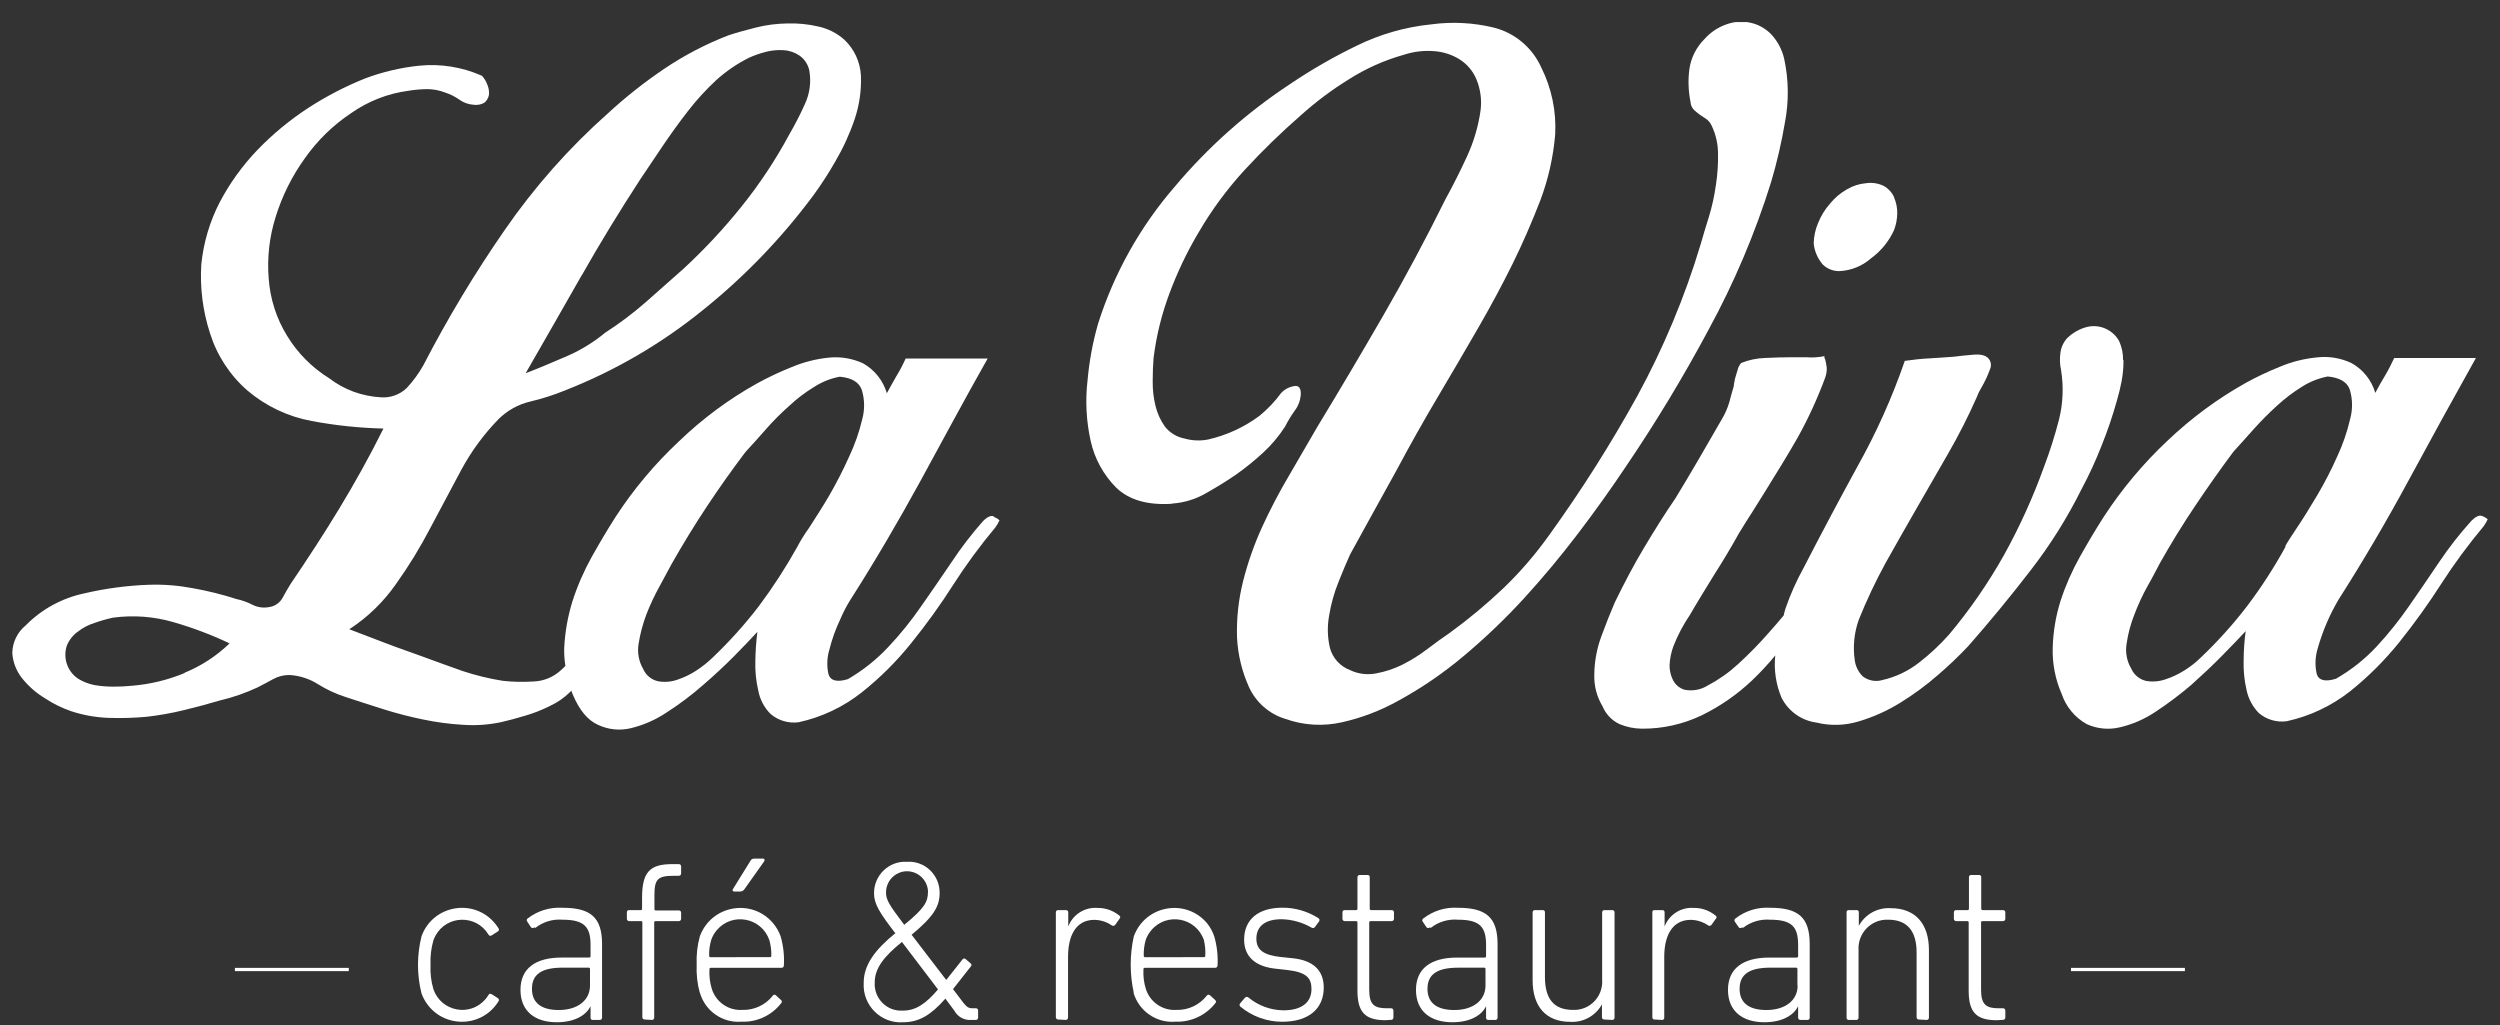 <svg width="100" height="41" viewBox="0 0 100 41" fill="none" xmlns="http://www.w3.org/2000/svg">
<rect x="0" y="0" width="100" height="41" fill="#333333" stroke="none"/>
<g clip-path="url(#clip0_9333_2896)">
<path d="M31.894 21.87C31.433 22.697 30.918 23.492 30.352 24.249C29.782 24.993 29.153 25.69 28.473 26.334C28.286 26.51 28.084 26.669 27.87 26.811C27.631 26.97 27.371 27.096 27.099 27.187C26.853 27.274 26.588 27.297 26.331 27.252C26.06 27.196 25.834 27.01 25.725 26.755C25.55 26.453 25.486 26.099 25.543 25.755C25.607 25.353 25.711 24.959 25.854 24.579C26.005 24.191 26.182 23.814 26.384 23.449L26.875 22.54C27.315 21.769 27.778 21.006 28.277 20.255C28.776 19.503 29.286 18.785 29.819 18.079C30.079 17.797 30.357 17.492 30.637 17.17C30.925 16.841 31.233 16.532 31.56 16.243C31.866 15.954 32.201 15.699 32.561 15.48C32.874 15.277 33.223 15.137 33.59 15.068C34.075 15.113 34.364 15.288 34.473 15.599C34.587 15.976 34.594 16.377 34.493 16.757C34.37 17.28 34.192 17.787 33.963 18.271C33.723 18.805 33.456 19.325 33.164 19.831C32.883 20.308 32.603 20.74 32.362 21.116C32.186 21.359 32.028 21.613 31.888 21.879M7.392 26.918C6.719 27.198 6.006 27.371 5.28 27.43C5.034 27.455 4.787 27.467 4.54 27.466C4.287 27.467 4.033 27.446 3.783 27.404C3.549 27.359 3.325 27.272 3.122 27.147C2.694 26.858 2.51 26.317 2.673 25.825C2.766 25.597 2.921 25.401 3.122 25.26C3.325 25.102 3.556 24.984 3.803 24.91C4.039 24.825 4.281 24.758 4.526 24.706C5.335 24.597 6.157 24.658 6.94 24.887C7.709 25.108 8.46 25.392 9.183 25.735C8.662 26.238 8.052 26.637 7.383 26.91M23.269 11.017C23.995 9.732 24.783 8.447 25.613 7.17C25.894 6.749 26.196 6.3 26.513 5.831C26.83 5.362 27.166 4.896 27.517 4.444C27.857 4.004 28.232 3.593 28.638 3.215C29.033 2.856 29.475 2.553 29.951 2.314C30.168 2.215 30.393 2.136 30.623 2.076C30.855 2.017 31.094 1.993 31.333 2.006C31.564 2.018 31.788 2.093 31.98 2.223C32.182 2.365 32.323 2.58 32.373 2.822C32.454 3.281 32.39 3.753 32.191 4.173C32.008 4.58 31.804 4.978 31.579 5.365C31.027 6.393 30.381 7.367 29.651 8.274C28.938 9.161 28.161 9.993 27.326 10.763C26.82 11.211 26.319 11.655 25.823 12.093C25.316 12.536 24.777 12.941 24.211 13.305C23.755 13.682 23.249 13.994 22.709 14.232C22.148 14.472 21.601 14.709 21.026 14.93C21.789 13.608 22.535 12.294 23.269 11.009M39.744 20.65C39.635 20.613 39.486 20.675 39.315 20.851C38.86 21.366 38.441 21.912 38.062 22.486C37.658 23.074 37.266 23.661 36.856 24.238C36.459 24.816 36.019 25.363 35.538 25.873C35.062 26.383 34.514 26.819 33.912 27.167C33.478 27.297 33.22 27.232 33.138 26.966C33.066 26.638 33.079 26.296 33.178 25.975C33.281 25.563 33.424 25.163 33.607 24.78C33.722 24.507 33.858 24.243 34.016 23.992C35 22.449 35.931 20.859 36.82 19.235C37.709 17.61 38.586 15.966 39.506 14.342H36.225C36.12 14.58 36 14.81 35.864 15.031C35.735 15.252 35.606 15.489 35.474 15.729C35.324 15.221 34.983 14.792 34.523 14.534C34.097 14.337 33.625 14.258 33.158 14.305C32.64 14.356 32.132 14.486 31.652 14.69C31.185 14.877 30.729 15.092 30.287 15.334C29.151 15.967 28.102 16.744 27.164 17.647C26.206 18.542 25.358 19.55 24.64 20.65C24.309 21.164 23.99 21.704 23.67 22.274C23.355 22.841 23.095 23.439 22.896 24.057C22.709 24.664 22.598 25.292 22.568 25.927C22.562 26.164 22.578 26.402 22.616 26.636C22.549 26.706 22.479 26.773 22.406 26.836C22.107 27.099 21.727 27.248 21.332 27.26C20.923 27.286 20.514 27.277 20.107 27.232C19.558 27.144 19.017 27.012 18.489 26.836C17.979 26.653 17.457 26.469 16.927 26.271C16.397 26.074 15.929 25.921 15.45 25.735C14.97 25.548 14.474 25.367 13.972 25.17C14.704 24.694 15.338 24.08 15.839 23.362C16.352 22.643 16.814 21.887 17.222 21.102C17.637 20.314 18.063 19.534 18.464 18.771C18.861 18.039 19.358 17.365 19.938 16.769C20.289 16.419 20.728 16.175 21.209 16.062C21.687 15.949 22.155 15.799 22.61 15.613C24.607 14.829 26.471 13.74 28.139 12.384C29.799 11.049 31.282 9.506 32.552 7.791C32.864 7.361 33.153 6.914 33.416 6.452C33.731 5.915 33.99 5.348 34.19 4.757C34.376 4.199 34.46 3.612 34.437 3.023C34.408 2.472 34.166 1.954 33.764 1.579C33.465 1.317 33.103 1.137 32.715 1.057C32.312 0.964 31.898 0.924 31.484 0.938C31.062 0.945 30.643 0.999 30.234 1.102C29.833 1.204 29.46 1.305 29.132 1.415C28.23 1.764 27.369 2.213 26.567 2.754C25.776 3.288 25.026 3.881 24.323 4.528C22.763 5.912 21.375 7.481 20.188 9.201C18.989 10.931 17.903 12.737 16.936 14.608C16.749 14.939 16.524 15.247 16.265 15.526C15.987 15.788 15.613 15.921 15.234 15.893C14.857 15.871 14.486 15.794 14.132 15.664C13.786 15.535 13.461 15.355 13.167 15.13C12.482 14.706 11.906 14.125 11.485 13.435C11.058 12.742 10.805 11.955 10.748 11.142C10.68 10.307 10.775 9.467 11.028 8.67C11.288 7.832 11.682 7.041 12.194 6.331C12.693 5.621 13.317 5.011 14.037 4.531C14.722 4.049 15.512 3.739 16.341 3.63C16.584 3.59 16.83 3.569 17.076 3.565C17.328 3.564 17.578 3.611 17.813 3.704C18.013 3.769 18.202 3.864 18.374 3.986C18.538 4.105 18.733 4.175 18.935 4.189C19.088 4.214 19.246 4.184 19.381 4.105C19.471 4.027 19.533 3.921 19.557 3.802C19.572 3.668 19.553 3.532 19.501 3.407C19.454 3.267 19.377 3.139 19.277 3.031C18.491 2.682 17.63 2.543 16.776 2.627C16.035 2.703 15.306 2.874 14.608 3.136C13.805 3.458 13.035 3.858 12.309 4.331C11.582 4.808 10.91 5.364 10.305 5.989C9.707 6.612 9.198 7.315 8.794 8.079C8.392 8.854 8.141 9.699 8.053 10.568C7.993 11.5 8.111 12.435 8.398 13.322C8.676 14.213 9.194 15.008 9.895 15.619C10.631 16.244 11.517 16.665 12.464 16.839C13.412 17.018 14.373 17.119 15.338 17.142C14.777 18.271 14.185 19.328 13.585 20.319C12.985 21.311 12.329 22.319 11.623 23.359C11.516 23.531 11.407 23.721 11.297 23.924C11.185 24.12 10.989 24.252 10.767 24.283C10.539 24.327 10.302 24.295 10.095 24.189C9.892 24.085 9.677 24.008 9.455 23.961C8.886 23.777 8.305 23.633 7.717 23.529C7.142 23.419 6.558 23.372 5.973 23.39C5.089 23.421 4.21 23.538 3.349 23.74C2.468 23.93 1.661 24.373 1.027 25.017C0.696 25.287 0.5 25.69 0.492 26.119C0.516 26.488 0.652 26.839 0.881 27.127C1.139 27.45 1.451 27.723 1.804 27.935C2.13 28.15 2.481 28.323 2.85 28.449C3.333 28.608 3.836 28.697 4.344 28.715C4.855 28.732 5.366 28.718 5.875 28.67C6.375 28.613 6.871 28.524 7.361 28.404C7.852 28.285 8.337 28.156 8.791 28.02C9.312 27.898 9.819 27.722 10.305 27.495C10.526 27.384 10.725 27.274 10.927 27.164C11.127 27.054 11.352 26.998 11.581 27C11.99 27.024 12.387 27.153 12.733 27.376C13.084 27.594 13.461 27.767 13.854 27.89C14.32 28.045 14.81 28.201 15.332 28.367C15.855 28.532 16.387 28.67 16.924 28.78C17.45 28.89 17.983 28.961 18.52 28.992C19.036 29.029 19.555 28.992 20.062 28.882C20.342 28.817 20.651 28.735 20.99 28.633C21.329 28.536 21.658 28.408 21.974 28.249C22.286 28.108 22.571 27.912 22.815 27.67C22.828 27.656 22.841 27.641 22.852 27.625C22.869 27.68 22.89 27.735 22.913 27.788C23.177 28.404 23.505 28.808 23.917 28.992C24.325 29.185 24.787 29.234 25.226 29.13C25.741 29.006 26.23 28.791 26.67 28.495C27.172 28.172 27.65 27.814 28.1 27.421C28.554 27.029 28.972 26.642 29.356 26.255C29.74 25.867 30.052 25.54 30.295 25.274C30.247 25.658 30.22 26.043 30.214 26.43C30.2 26.832 30.24 27.234 30.332 27.625C30.397 27.979 30.569 28.305 30.823 28.559C31.134 28.823 31.541 28.943 31.944 28.89C32.864 28.69 33.726 28.283 34.467 27.698C35.2 27.116 35.866 26.453 36.452 25.721C37.056 24.974 37.618 24.193 38.135 23.382C38.647 22.584 39.209 21.82 39.817 21.093C39.881 21.005 39.935 20.911 39.98 20.811C39.913 20.751 39.834 20.705 39.75 20.675" fill="white"/>
<path d="M46.891 20.15C45.907 20.215 45.161 20 44.648 19.506C44.138 18.994 43.784 18.346 43.627 17.639C43.451 16.847 43.408 16.03 43.501 15.223C43.569 14.452 43.71 13.688 43.924 12.944C44.563 10.93 45.604 9.069 46.983 7.475C48.319 5.884 49.877 4.498 51.609 3.359C52.462 2.782 53.355 2.269 54.281 1.822C55.213 1.366 56.217 1.079 57.248 0.975C58.085 0.861 58.936 0.905 59.757 1.105C60.594 1.317 61.289 1.901 61.647 2.692C62.065 3.525 62.258 4.453 62.207 5.384C62.131 6.285 61.931 7.17 61.613 8.014C61.263 8.918 60.89 9.773 60.492 10.577C60.093 11.381 59.66 12.19 59.193 13.003C58.633 13.975 58.072 14.934 57.511 15.879C56.95 16.824 56.404 17.794 55.874 18.788C55.563 19.353 55.251 19.918 54.937 20.483C54.623 21.048 54.312 21.613 54.004 22.178C53.872 22.461 53.723 22.828 53.544 23.269C53.367 23.705 53.24 24.16 53.165 24.625C53.087 25.052 53.098 25.49 53.196 25.913C53.306 26.324 53.607 26.657 54.004 26.805C54.324 26.958 54.684 27.004 55.033 26.938C55.404 26.872 55.765 26.752 56.104 26.582C56.455 26.405 56.789 26.195 57.102 25.955C57.419 25.712 57.713 25.503 57.971 25.328C58.732 24.776 59.456 24.174 60.138 23.526C60.815 22.874 61.43 22.16 61.975 21.393C63.255 19.618 64.429 17.766 65.488 15.848C66.542 13.915 67.394 11.877 68.028 9.766C68.116 9.455 68.225 9.091 68.356 8.673C68.483 8.257 68.576 7.832 68.636 7.401C68.702 6.981 68.73 6.556 68.721 6.13C68.718 5.752 68.633 5.379 68.471 5.037C68.423 4.923 68.344 4.825 68.244 4.755C68.157 4.701 68.073 4.644 67.997 4.591C67.918 4.534 67.842 4.473 67.77 4.407C67.68 4.32 67.627 4.202 67.621 4.077C67.534 3.647 67.518 3.206 67.574 2.771C67.639 2.314 67.85 1.891 68.177 1.565C68.416 1.294 68.721 1.09 69.063 0.972C69.371 0.861 69.704 0.839 70.024 0.91C70.338 0.979 70.625 1.141 70.849 1.373C71.108 1.65 71.288 1.993 71.37 2.365C71.546 3.187 71.558 4.036 71.404 4.862C71.266 5.682 71.079 6.492 70.843 7.288C70.204 9.334 69.367 11.31 68.342 13.19C67.334 15.075 66.228 16.905 65.028 18.673C64.439 19.554 63.806 20.441 63.127 21.334C62.449 22.226 61.733 23.086 60.979 23.913C60.225 24.736 59.419 25.509 58.565 26.226C57.733 26.928 56.832 27.543 55.877 28.06C55.191 28.436 54.457 28.715 53.695 28.887C52.937 29.063 52.146 29.017 51.413 28.755C50.769 28.56 50.239 28.096 49.958 27.48C49.677 26.858 49.516 26.187 49.481 25.503C49.457 24.742 49.539 23.981 49.725 23.243C49.912 22.505 50.164 21.786 50.479 21.093C50.8 20.393 51.156 19.709 51.548 19.046L52.697 17.068C53.611 15.562 54.495 14.068 55.349 12.588C56.203 11.108 57.025 9.571 57.814 7.978C58.117 7.427 58.408 6.848 58.68 6.257C58.951 5.671 59.135 5.048 59.224 4.407C59.276 3.987 59.218 3.561 59.056 3.17C58.919 2.842 58.685 2.565 58.386 2.376C58.074 2.181 57.718 2.068 57.351 2.045C56.942 2.014 56.53 2.065 56.14 2.195C55.37 2.412 54.635 2.74 53.959 3.17C53.277 3.591 52.635 4.072 52.038 4.608C51.252 5.293 50.503 6.021 49.795 6.788C49.089 7.555 48.467 8.397 47.942 9.3C47.483 10.072 47.094 10.886 46.781 11.729C46.467 12.565 46.252 13.436 46.142 14.322C46.12 14.605 46.108 14.924 46.108 15.266C46.105 15.594 46.143 15.922 46.221 16.24C46.293 16.538 46.422 16.819 46.599 17.068C46.797 17.316 47.077 17.484 47.387 17.543C47.696 17.63 48.022 17.642 48.337 17.577C49.075 17.407 49.77 17.086 50.379 16.633C50.702 16.369 50.991 16.066 51.239 15.729C51.373 15.58 51.553 15.481 51.749 15.447C51.954 15.401 52.047 15.523 52.03 15.808C52.008 16.037 51.923 16.254 51.783 16.435C51.64 16.636 51.513 16.846 51.402 17.065C51.154 17.449 50.859 17.799 50.524 18.108C50.182 18.422 49.821 18.715 49.442 18.983C49.092 19.226 48.691 19.472 48.245 19.726C47.828 19.969 47.362 20.111 46.882 20.142" fill="white"/>
<path d="M75.758 7.87C75.67 7.687 75.528 7.536 75.351 7.438C75.131 7.33 74.884 7.292 74.642 7.328C74.37 7.351 74.108 7.436 73.874 7.576C73.617 7.721 73.39 7.913 73.204 8.141C73.002 8.369 72.841 8.63 72.727 8.913C72.614 9.174 72.553 9.455 72.548 9.74C72.58 10.055 72.709 10.351 72.918 10.588C73.093 10.754 73.325 10.846 73.565 10.845C74.037 10.826 74.488 10.645 74.844 10.331C75.242 10.04 75.559 9.651 75.763 9.201C75.844 8.987 75.887 8.76 75.89 8.531C75.893 8.314 75.85 8.098 75.763 7.898" fill="white"/>
<path d="M84.94 14.398C84.942 14.688 84.915 14.976 84.862 15.26C84.813 15.515 84.752 15.766 84.679 16.014C84.508 16.628 84.303 17.232 84.065 17.822C83.834 18.416 83.567 18.995 83.266 19.557C82.689 20.72 81.996 21.822 81.2 22.845C80.395 23.89 79.576 24.881 78.738 25.836C78.348 26.25 77.936 26.642 77.505 27.011C77.035 27.42 76.534 27.788 76.005 28.113C75.487 28.433 74.93 28.683 74.348 28.856C73.801 29.023 73.22 29.04 72.665 28.904C72.064 28.826 71.54 28.456 71.263 27.913C71.037 27.379 70.95 26.795 71.011 26.218C70.718 26.574 70.403 26.911 70.069 27.229C69.473 27.791 68.796 28.258 68.062 28.616C67.315 28.972 66.499 29.154 65.673 29.147C65.365 29.144 65.062 29.082 64.778 28.963C64.472 28.818 64.231 28.563 64.1 28.249C63.874 27.873 63.76 27.44 63.772 27C63.775 26.474 63.87 25.952 64.052 25.458C64.24 24.944 64.425 24.483 64.596 24.088C64.972 23.317 65.353 22.593 65.765 21.904C66.177 21.215 66.584 20.562 67.021 19.927C67.33 19.421 67.633 18.907 67.944 18.376L68.864 16.785C68.998 16.565 69.102 16.328 69.175 16.079C69.225 15.867 69.292 15.658 69.354 15.438C69.352 15.391 69.358 15.345 69.371 15.3C69.382 15.257 69.39 15.214 69.393 15.17C69.427 15.059 69.463 14.941 69.503 14.802C69.526 14.698 69.576 14.601 69.646 14.52C69.95 14.397 70.274 14.329 70.602 14.319C70.997 14.3 71.325 14.291 71.589 14.291H72.267C72.504 14.309 72.743 14.293 72.977 14.246V14.311L73.007 14.376C73.035 14.484 73.055 14.593 73.069 14.704C73.076 14.835 73.056 14.966 73.013 15.091C72.709 15.916 72.343 16.717 71.917 17.486C71.51 18.201 71.076 18.898 70.655 19.579C70.481 19.862 70.296 20.158 70.117 20.441C69.937 20.723 69.752 21.006 69.556 21.334C69.253 21.881 68.924 22.432 68.569 22.986C68.224 23.551 67.896 24.076 67.593 24.602C67.327 24.995 67.105 25.416 66.932 25.859C66.847 26.095 66.797 26.343 66.783 26.593C66.778 26.836 66.841 27.075 66.965 27.283C67.06 27.425 67.199 27.531 67.361 27.585C67.692 27.657 68.039 27.595 68.325 27.41C68.76 27.181 69.163 26.896 69.525 26.562C69.97 26.156 70.391 25.724 70.787 25.268C70.975 25.057 71.168 24.836 71.348 24.616C71.368 24.517 71.394 24.419 71.426 24.322C71.617 23.773 71.854 23.241 72.135 22.732C72.839 21.365 73.557 20.014 74.294 18.667C75.051 17.316 75.686 15.9 76.192 14.435C76.523 14.387 76.849 14.35 77.188 14.334C77.527 14.316 77.855 14.288 78.161 14.268C78.354 14.24 78.618 14.215 78.948 14.187C79.279 14.158 79.509 14.232 79.602 14.435C79.649 14.54 79.649 14.661 79.602 14.766C79.554 14.893 79.504 15.023 79.439 15.158C79.375 15.294 79.302 15.427 79.229 15.554C79.165 15.658 79.112 15.769 79.072 15.884C78.73 16.658 78.347 17.412 77.925 18.144C77.513 18.87 77.084 19.596 76.666 20.331C76.249 21.065 75.825 21.791 75.419 22.526C75.02 23.257 74.664 24.012 74.353 24.785C74.166 25.306 74.11 25.865 74.191 26.413C74.223 26.656 74.336 26.882 74.51 27.054C74.734 27.227 75.027 27.282 75.298 27.201C75.827 27.081 76.324 26.845 76.753 26.511C77.19 26.173 77.596 25.795 77.964 25.381C78.793 24.391 79.529 23.325 80.162 22.198C80.788 21.068 81.322 19.889 81.761 18.672C81.995 18.053 82.196 17.422 82.361 16.78C82.522 16.134 82.55 15.46 82.442 14.802C82.395 14.583 82.385 14.356 82.414 14.133C82.439 13.903 82.537 13.687 82.694 13.517C82.89 13.328 83.127 13.186 83.387 13.105C83.913 12.93 84.489 13.153 84.763 13.639C84.874 13.88 84.928 14.144 84.923 14.41" fill="white"/>
<path d="M91.4 21.867C91.467 21.735 91.627 21.483 91.879 21.108C92.132 20.732 92.398 20.302 92.684 19.819C92.981 19.318 93.249 18.799 93.486 18.266C93.714 17.779 93.89 17.268 94.01 16.743C94.111 16.364 94.105 15.964 93.993 15.588C93.887 15.28 93.59 15.105 93.108 15.059C92.74 15.132 92.389 15.271 92.073 15.472C91.718 15.694 91.383 15.948 91.075 16.232C90.753 16.525 90.446 16.834 90.155 17.158C89.875 17.478 89.594 17.78 89.337 18.068C88.811 18.774 88.298 19.501 87.797 20.249C87.296 20.997 86.829 21.756 86.395 22.529C86.264 22.771 86.115 23.074 85.905 23.438C85.703 23.802 85.528 24.179 85.38 24.568C85.23 24.943 85.125 25.335 85.066 25.735C85.005 26.082 85.069 26.44 85.249 26.743C85.359 26.996 85.583 27.18 85.851 27.238C86.11 27.282 86.375 27.259 86.623 27.172C86.899 27.082 87.163 26.956 87.407 26.797C87.625 26.66 87.828 26.499 88.013 26.319C88.692 25.677 89.32 24.981 89.889 24.238C90.459 23.483 90.973 22.687 91.428 21.856M95.757 14.319H99.037C98.123 15.952 97.226 17.583 96.346 19.212C95.466 20.841 94.531 22.432 93.542 23.983C93.177 24.603 92.895 25.268 92.701 25.961C92.606 26.283 92.595 26.624 92.667 26.952C92.743 27.218 93.001 27.283 93.438 27.15C94.041 26.805 94.59 26.371 95.064 25.862C95.539 25.349 95.977 24.802 96.374 24.226C96.781 23.641 97.18 23.057 97.571 22.475C97.959 21.899 98.387 21.352 98.852 20.836C99.026 20.661 99.166 20.596 99.281 20.639C99.365 20.668 99.442 20.713 99.508 20.771C99.463 20.871 99.408 20.966 99.343 21.054C98.736 21.779 98.174 22.542 97.661 23.336C97.141 24.147 96.579 24.93 95.978 25.681C95.391 26.412 94.727 27.075 93.996 27.658C93.254 28.24 92.392 28.647 91.473 28.848C91.07 28.905 90.662 28.786 90.351 28.52C90.103 28.265 89.932 27.944 89.861 27.593C89.771 27.204 89.732 26.804 89.746 26.404C89.748 26.017 89.775 25.63 89.827 25.246C89.583 25.512 89.266 25.836 88.888 26.223C88.509 26.61 88.092 27 87.651 27.396C87.198 27.782 86.721 28.141 86.224 28.469C85.785 28.765 85.296 28.978 84.78 29.096C84.339 29.199 83.877 29.152 83.466 28.963C82.996 28.7 82.64 28.27 82.467 27.757C82.21 27.17 82.088 26.532 82.109 25.89C82.128 25.262 82.232 24.64 82.42 24.04C82.621 23.422 82.884 22.826 83.202 22.26C83.519 21.695 83.841 21.153 84.172 20.639C84.892 19.54 85.739 18.531 86.695 17.633C87.638 16.733 88.689 15.956 89.824 15.319C90.266 15.076 90.722 14.86 91.19 14.672C91.67 14.469 92.179 14.342 92.698 14.294C93.164 14.243 93.634 14.322 94.058 14.523C94.52 14.777 94.863 15.206 95.011 15.715C95.14 15.472 95.272 15.24 95.404 15.02C95.536 14.8 95.656 14.562 95.766 14.325" fill="white"/>
<path d="M13.952 38.715H9.396V38.845H13.952V38.715Z" fill="white"/>
<path d="M16.86 37.45C17.319 36.195 18.955 35.912 19.803 36.941L19.804 36.941C19.854 37.004 19.901 37.07 19.944 37.139C19.971 37.179 19.958 37.234 19.916 37.257L19.658 37.421C19.615 37.446 19.561 37.429 19.54 37.385C19.052 36.572 17.873 36.596 17.418 37.429C17.386 37.488 17.358 37.55 17.336 37.613C17.245 37.933 17.206 38.265 17.221 38.596C17.205 38.925 17.244 39.253 17.336 39.568C17.645 40.464 18.8 40.687 19.416 39.97C19.462 39.916 19.504 39.858 19.54 39.797C19.561 39.752 19.616 39.736 19.658 39.763L19.916 39.927C19.958 39.95 19.971 40.006 19.944 40.046C19.246 41.184 17.588 41.134 16.958 39.957C16.958 39.957 16.958 39.956 16.958 39.955C16.919 39.885 16.886 39.811 16.86 39.735C16.673 38.988 16.673 38.205 16.86 37.458" fill="white"/>
<path d="M23.6 39.432V38.763C23.604 38.73 23.576 38.703 23.544 38.706H22.504C21.64 38.706 21.278 38.989 21.278 39.554C21.278 40.119 21.66 40.401 22.349 40.401C23.101 40.401 23.6 40.017 23.6 39.421M21.379 37.091C21.342 37.134 21.276 37.134 21.239 37.091L21.088 36.862C21.057 36.821 21.067 36.762 21.11 36.735C21.507 36.43 22 36.28 22.498 36.311C23.619 36.311 24.082 36.689 24.082 37.763V40.706C24.085 40.758 24.043 40.8 23.992 40.797H23.712C23.66 40.803 23.616 40.759 23.622 40.706V40.246C23.448 40.613 22.983 40.89 22.271 40.89C21.399 40.89 20.819 40.449 20.819 39.596C20.819 38.743 21.41 38.302 22.467 38.302H23.569C23.6 38.304 23.626 38.278 23.622 38.246V37.797C23.622 37.079 23.376 36.788 22.501 36.788C22.109 36.756 21.719 36.874 21.41 37.119" fill="white"/>
<path d="M25.787 40.78C25.736 40.782 25.694 40.741 25.694 40.689V36.898C25.701 36.868 25.674 36.84 25.644 36.845H25.165C25.114 36.845 25.073 36.803 25.075 36.752V36.495C25.069 36.443 25.113 36.398 25.165 36.404H25.633C25.666 36.404 25.683 36.384 25.683 36.348V35.904C25.683 34.859 26.014 34.565 26.894 34.565H27.149C27.203 34.56 27.248 34.604 27.245 34.658V34.941C27.245 34.993 27.201 35.035 27.149 35.031H26.959C26.294 35.031 26.177 35.17 26.177 35.831V36.362C26.173 36.395 26.2 36.422 26.233 36.418H27.149C27.202 36.413 27.247 36.456 27.245 36.509V36.752C27.247 36.805 27.202 36.848 27.149 36.845H26.224C26.193 36.841 26.166 36.867 26.168 36.898V40.706C26.17 40.758 26.127 40.8 26.076 40.797L25.787 40.78Z" fill="white"/>
<path d="M29.37 35.661C29.314 35.661 29.289 35.624 29.314 35.568L30.015 34.438C30.042 34.376 30.105 34.339 30.172 34.345H30.517C30.557 34.336 30.591 34.374 30.579 34.413C30.579 34.414 30.579 34.415 30.578 34.415C30.58 34.423 30.58 34.431 30.578 34.438L29.777 35.568C29.74 35.626 29.677 35.661 29.608 35.661H29.37ZM30.797 38.285C30.829 38.289 30.857 38.262 30.853 38.229C30.858 38.016 30.831 37.803 30.772 37.599C30.454 36.697 29.287 36.48 28.671 37.207C28.67 37.208 28.67 37.209 28.669 37.209C28.571 37.324 28.496 37.456 28.448 37.599C28.387 37.804 28.359 38.018 28.366 38.232C28.363 38.263 28.388 38.29 28.42 38.288L30.797 38.285ZM27.993 39.715C27.891 39.348 27.849 38.966 27.867 38.585C27.85 38.204 27.892 37.823 27.993 37.455C28.451 36.203 30.08 35.917 30.932 36.938C31.059 37.092 31.159 37.267 31.226 37.455C31.335 37.834 31.378 38.228 31.355 38.622C31.355 38.676 31.308 38.719 31.254 38.712H28.431C28.396 38.711 28.37 38.743 28.378 38.777C28.363 39.038 28.395 39.299 28.47 39.548C28.635 40.084 29.143 40.434 29.698 40.396C30.167 40.41 30.616 40.2 30.909 39.831C30.933 39.782 30.998 39.772 31.035 39.811L31.243 40.003C31.285 40.036 31.285 40.1 31.243 40.133C30.863 40.62 30.275 40.893 29.662 40.867C28.904 40.929 28.208 40.445 27.996 39.709" fill="white"/>
<path d="M37.122 35.698C37.122 35.046 36.421 34.638 35.861 34.964C35.6 35.116 35.44 35.395 35.44 35.698C35.44 36.009 35.589 36.221 36.169 36.992C36.988 36.331 37.117 36.054 37.117 35.698M36.119 40.424C36.64 40.424 37.038 40.142 37.52 39.577L36.077 37.678C35.381 38.243 34.989 38.715 34.989 39.294C34.949 39.934 35.475 40.465 36.11 40.424M35.802 37.317C35.185 36.509 34.961 36.161 34.961 35.729C34.958 35.005 35.563 34.428 36.281 34.472C36.994 34.426 37.594 35.001 37.585 35.721C37.585 36.26 37.341 36.664 36.464 37.39L37.849 39.198L38.496 38.382C38.523 38.336 38.586 38.326 38.625 38.362L38.813 38.526C38.864 38.549 38.876 38.617 38.835 38.656L38.12 39.565L38.549 40.13C38.69 40.303 38.768 40.331 38.906 40.331H39.032C39.085 40.325 39.13 40.371 39.124 40.424V40.706C39.126 40.758 39.083 40.8 39.032 40.797H38.844C38.569 40.817 38.308 40.673 38.176 40.43L37.815 39.944C37.254 40.588 36.766 40.89 36.133 40.89C35.239 40.955 34.494 40.212 34.548 39.311C34.548 38.596 34.997 37.989 35.833 37.311" fill="white"/>
<path d="M42.326 40.78C42.276 40.782 42.234 40.741 42.234 40.69V36.495C42.232 36.443 42.275 36.401 42.326 36.404H42.637C42.689 36.401 42.732 36.443 42.73 36.495V37.06C42.913 36.581 43.386 36.28 43.894 36.317C44.213 36.311 44.523 36.419 44.771 36.622C44.816 36.645 44.824 36.706 44.788 36.74L44.606 36.998C44.572 37.039 44.511 37.046 44.468 37.014C44.264 36.874 44.023 36.797 43.776 36.794C43.01 36.794 42.722 37.464 42.722 38.272V40.707C42.722 40.758 42.679 40.799 42.629 40.797L42.326 40.78Z" fill="white"/>
<path d="M48.155 38.286C48.187 38.289 48.215 38.262 48.211 38.229C48.223 38.017 48.204 37.805 48.155 37.599C47.838 36.697 46.671 36.48 46.054 37.207C46.053 37.208 46.053 37.209 46.052 37.209C45.954 37.324 45.878 37.456 45.828 37.599C45.77 37.805 45.743 38.018 45.75 38.232C45.746 38.265 45.773 38.292 45.806 38.288L48.155 38.286ZM45.352 39.715C45.187 38.971 45.187 38.199 45.352 37.455C45.809 36.203 47.438 35.917 48.29 36.938C48.412 37.093 48.507 37.268 48.57 37.455C48.679 37.834 48.724 38.228 48.702 38.622C48.7 38.676 48.654 38.717 48.601 38.712H45.792C45.757 38.712 45.731 38.743 45.738 38.777C45.724 39.038 45.755 39.299 45.831 39.548C45.996 40.084 46.504 40.434 47.059 40.396C47.527 40.41 47.975 40.201 48.267 39.831C48.294 39.782 48.359 39.773 48.399 39.811L48.609 40.003C48.65 40.037 48.65 40.099 48.609 40.133C48.226 40.618 47.637 40.89 47.023 40.867C46.26 40.932 45.558 40.448 45.34 39.709" fill="white"/>
<path d="M49.608 40.257C49.574 40.222 49.574 40.166 49.608 40.13L49.809 39.898C49.846 39.868 49.899 39.868 49.936 39.898C50.331 40.226 50.825 40.408 51.337 40.413C52.094 40.413 52.459 40.074 52.459 39.565C52.459 39.124 52.271 38.887 51.469 38.797L51.032 38.749C50.222 38.667 49.765 38.271 49.765 37.585C49.765 36.785 50.325 36.308 51.295 36.308C51.809 36.306 52.312 36.453 52.745 36.732C52.785 36.762 52.792 36.819 52.762 36.859L52.599 37.079C52.569 37.123 52.512 37.135 52.467 37.108C52.102 36.896 51.689 36.78 51.267 36.769C50.603 36.769 50.255 37.051 50.255 37.548C50.255 37.98 50.519 38.209 51.259 38.283L51.694 38.328C52.535 38.41 52.95 38.822 52.95 39.503C52.95 40.336 52.366 40.87 51.284 40.87C50.669 40.869 50.074 40.651 49.602 40.255" fill="white"/>
<path d="M55.42 40.808C54.601 40.808 54.298 40.486 54.298 39.625V36.899C54.298 36.862 54.281 36.845 54.242 36.845H53.791C53.739 36.847 53.697 36.804 53.698 36.752V36.495C53.694 36.442 53.739 36.399 53.791 36.404H54.242C54.274 36.408 54.302 36.38 54.298 36.348V35.091C54.296 35.039 54.34 34.997 54.391 35H54.702C54.753 34.994 54.797 35.039 54.789 35.091V36.348C54.787 36.381 54.815 36.408 54.848 36.404H55.666C55.718 36.401 55.761 36.443 55.759 36.495V36.752C55.76 36.804 55.718 36.847 55.666 36.845H54.825C54.786 36.845 54.769 36.862 54.769 36.899V39.596C54.769 40.184 54.971 40.331 55.47 40.331H55.644C55.695 40.328 55.738 40.37 55.737 40.421V40.704C55.737 40.755 55.694 40.796 55.644 40.794L55.42 40.808Z" fill="white"/>
<path d="M59.42 39.432V38.763C59.42 38.726 59.404 38.707 59.367 38.707H58.33C57.464 38.707 57.099 38.989 57.099 39.554C57.099 40.119 57.48 40.401 58.173 40.401C58.921 40.401 59.42 40.017 59.42 39.421M57.2 37.091C57.163 37.134 57.096 37.134 57.06 37.091L56.906 36.862C56.876 36.819 56.89 36.759 56.936 36.735C57.33 36.431 57.82 36.28 58.316 36.311C59.437 36.311 59.903 36.69 59.903 37.763V40.707C59.904 40.758 59.861 40.8 59.81 40.797H59.53C59.479 40.801 59.437 40.758 59.443 40.707V40.246C59.272 40.613 58.806 40.89 58.097 40.89C57.222 40.89 56.639 40.45 56.639 39.596C56.639 38.743 57.231 38.303 58.285 38.303H59.39C59.426 38.303 59.443 38.283 59.443 38.246V37.797C59.443 37.079 59.196 36.788 58.321 36.788C57.928 36.755 57.536 36.873 57.225 37.119" fill="white"/>
<path d="M64.17 40.78C64.119 40.783 64.076 40.742 64.078 40.69V40.175C63.822 40.635 63.329 40.906 62.808 40.873C61.843 40.873 61.305 40.266 61.305 39.212V36.495C61.303 36.442 61.348 36.399 61.4 36.404H61.709C61.76 36.399 61.804 36.443 61.798 36.495V39.082C61.798 39.964 62.163 40.396 62.92 40.396C63.593 40.425 64.14 39.853 64.086 39.175V36.495C64.084 36.443 64.127 36.401 64.179 36.404H64.49C64.541 36.401 64.584 36.443 64.582 36.495V40.707C64.582 40.758 64.54 40.799 64.49 40.797L64.17 40.78Z" fill="white"/>
<path d="M66.18 40.78C66.13 40.784 66.088 40.741 66.094 40.69V36.495C66.086 36.443 66.129 36.398 66.18 36.404H66.492C66.543 36.399 66.588 36.442 66.584 36.495V37.06C66.767 36.581 67.24 36.28 67.748 36.317C68.065 36.311 68.374 36.419 68.62 36.622C68.666 36.643 68.678 36.704 68.642 36.74L68.457 36.998C68.423 37.037 68.365 37.045 68.322 37.014C68.118 36.874 67.877 36.797 67.63 36.794C66.865 36.794 66.57 37.464 66.57 38.272V40.707C66.575 40.758 66.534 40.801 66.483 40.797L66.18 40.78Z" fill="white"/>
<path d="M71.897 39.432V38.763C71.901 38.73 71.873 38.703 71.841 38.706H70.815C69.951 38.706 69.584 38.989 69.584 39.554C69.584 40.119 69.965 40.401 70.658 40.401C71.406 40.401 71.906 40.017 71.906 39.421M69.685 37.091C69.649 37.134 69.583 37.134 69.548 37.091L69.391 36.862C69.366 36.818 69.38 36.762 69.421 36.735C69.817 36.43 70.309 36.279 70.806 36.311C71.928 36.311 72.388 36.69 72.388 37.763V40.706C72.391 40.758 72.349 40.801 72.298 40.797H72.018C71.967 40.799 71.925 40.758 71.925 40.706V40.246C71.751 40.613 71.286 40.89 70.577 40.89C69.705 40.89 69.119 40.449 69.119 39.596C69.119 38.743 69.713 38.303 70.77 38.303H71.869C71.901 38.306 71.929 38.279 71.925 38.246V37.797C71.925 37.079 71.681 36.788 70.804 36.788C70.412 36.758 70.023 36.876 69.713 37.119" fill="white"/>
<path d="M76.753 40.78C76.702 40.783 76.66 40.741 76.664 40.689V38.102C76.664 37.229 76.28 36.788 75.525 36.788C74.849 36.76 74.298 37.329 74.342 38.009V40.706C74.346 40.758 74.303 40.8 74.252 40.797H73.95C73.899 40.801 73.857 40.758 73.863 40.706V36.495C73.855 36.443 73.898 36.398 73.95 36.404H74.264C74.315 36.398 74.359 36.443 74.353 36.495V37.034C74.607 36.568 75.107 36.292 75.635 36.328C76.599 36.328 77.157 36.935 77.157 38V40.706C77.16 40.758 77.118 40.8 77.067 40.797L76.753 40.78Z" fill="white"/>
<path d="M79.868 40.808C79.047 40.808 78.747 40.486 78.747 39.625V36.899C78.751 36.867 78.724 36.841 78.693 36.845H78.239C78.191 36.842 78.153 36.801 78.155 36.752V36.495C78.153 36.442 78.198 36.399 78.25 36.404H78.705C78.736 36.406 78.761 36.379 78.758 36.348V35.091C78.752 35.039 78.796 34.995 78.848 35H79.162C79.213 34.994 79.256 35.039 79.249 35.091V36.348C79.247 36.381 79.275 36.408 79.307 36.404H80.118C80.17 36.399 80.215 36.442 80.213 36.495V36.752C80.215 36.805 80.17 36.848 80.118 36.845H79.302C79.263 36.845 79.243 36.862 79.243 36.899V39.596C79.243 40.184 79.445 40.331 79.944 40.331H80.118C80.17 40.326 80.215 40.368 80.213 40.421V40.704C80.213 40.756 80.169 40.797 80.118 40.794L79.868 40.808Z" fill="white"/>
<path d="M87.396 38.715H82.84V38.845H87.396V38.715Z" fill="white"/>
</g>
<defs>
<clipPath id="clip0_9333_2896">
<rect width="99" height="40" fill="white" transform="translate(0.5 0.882)"/>
</clipPath>
</defs>
</svg>
